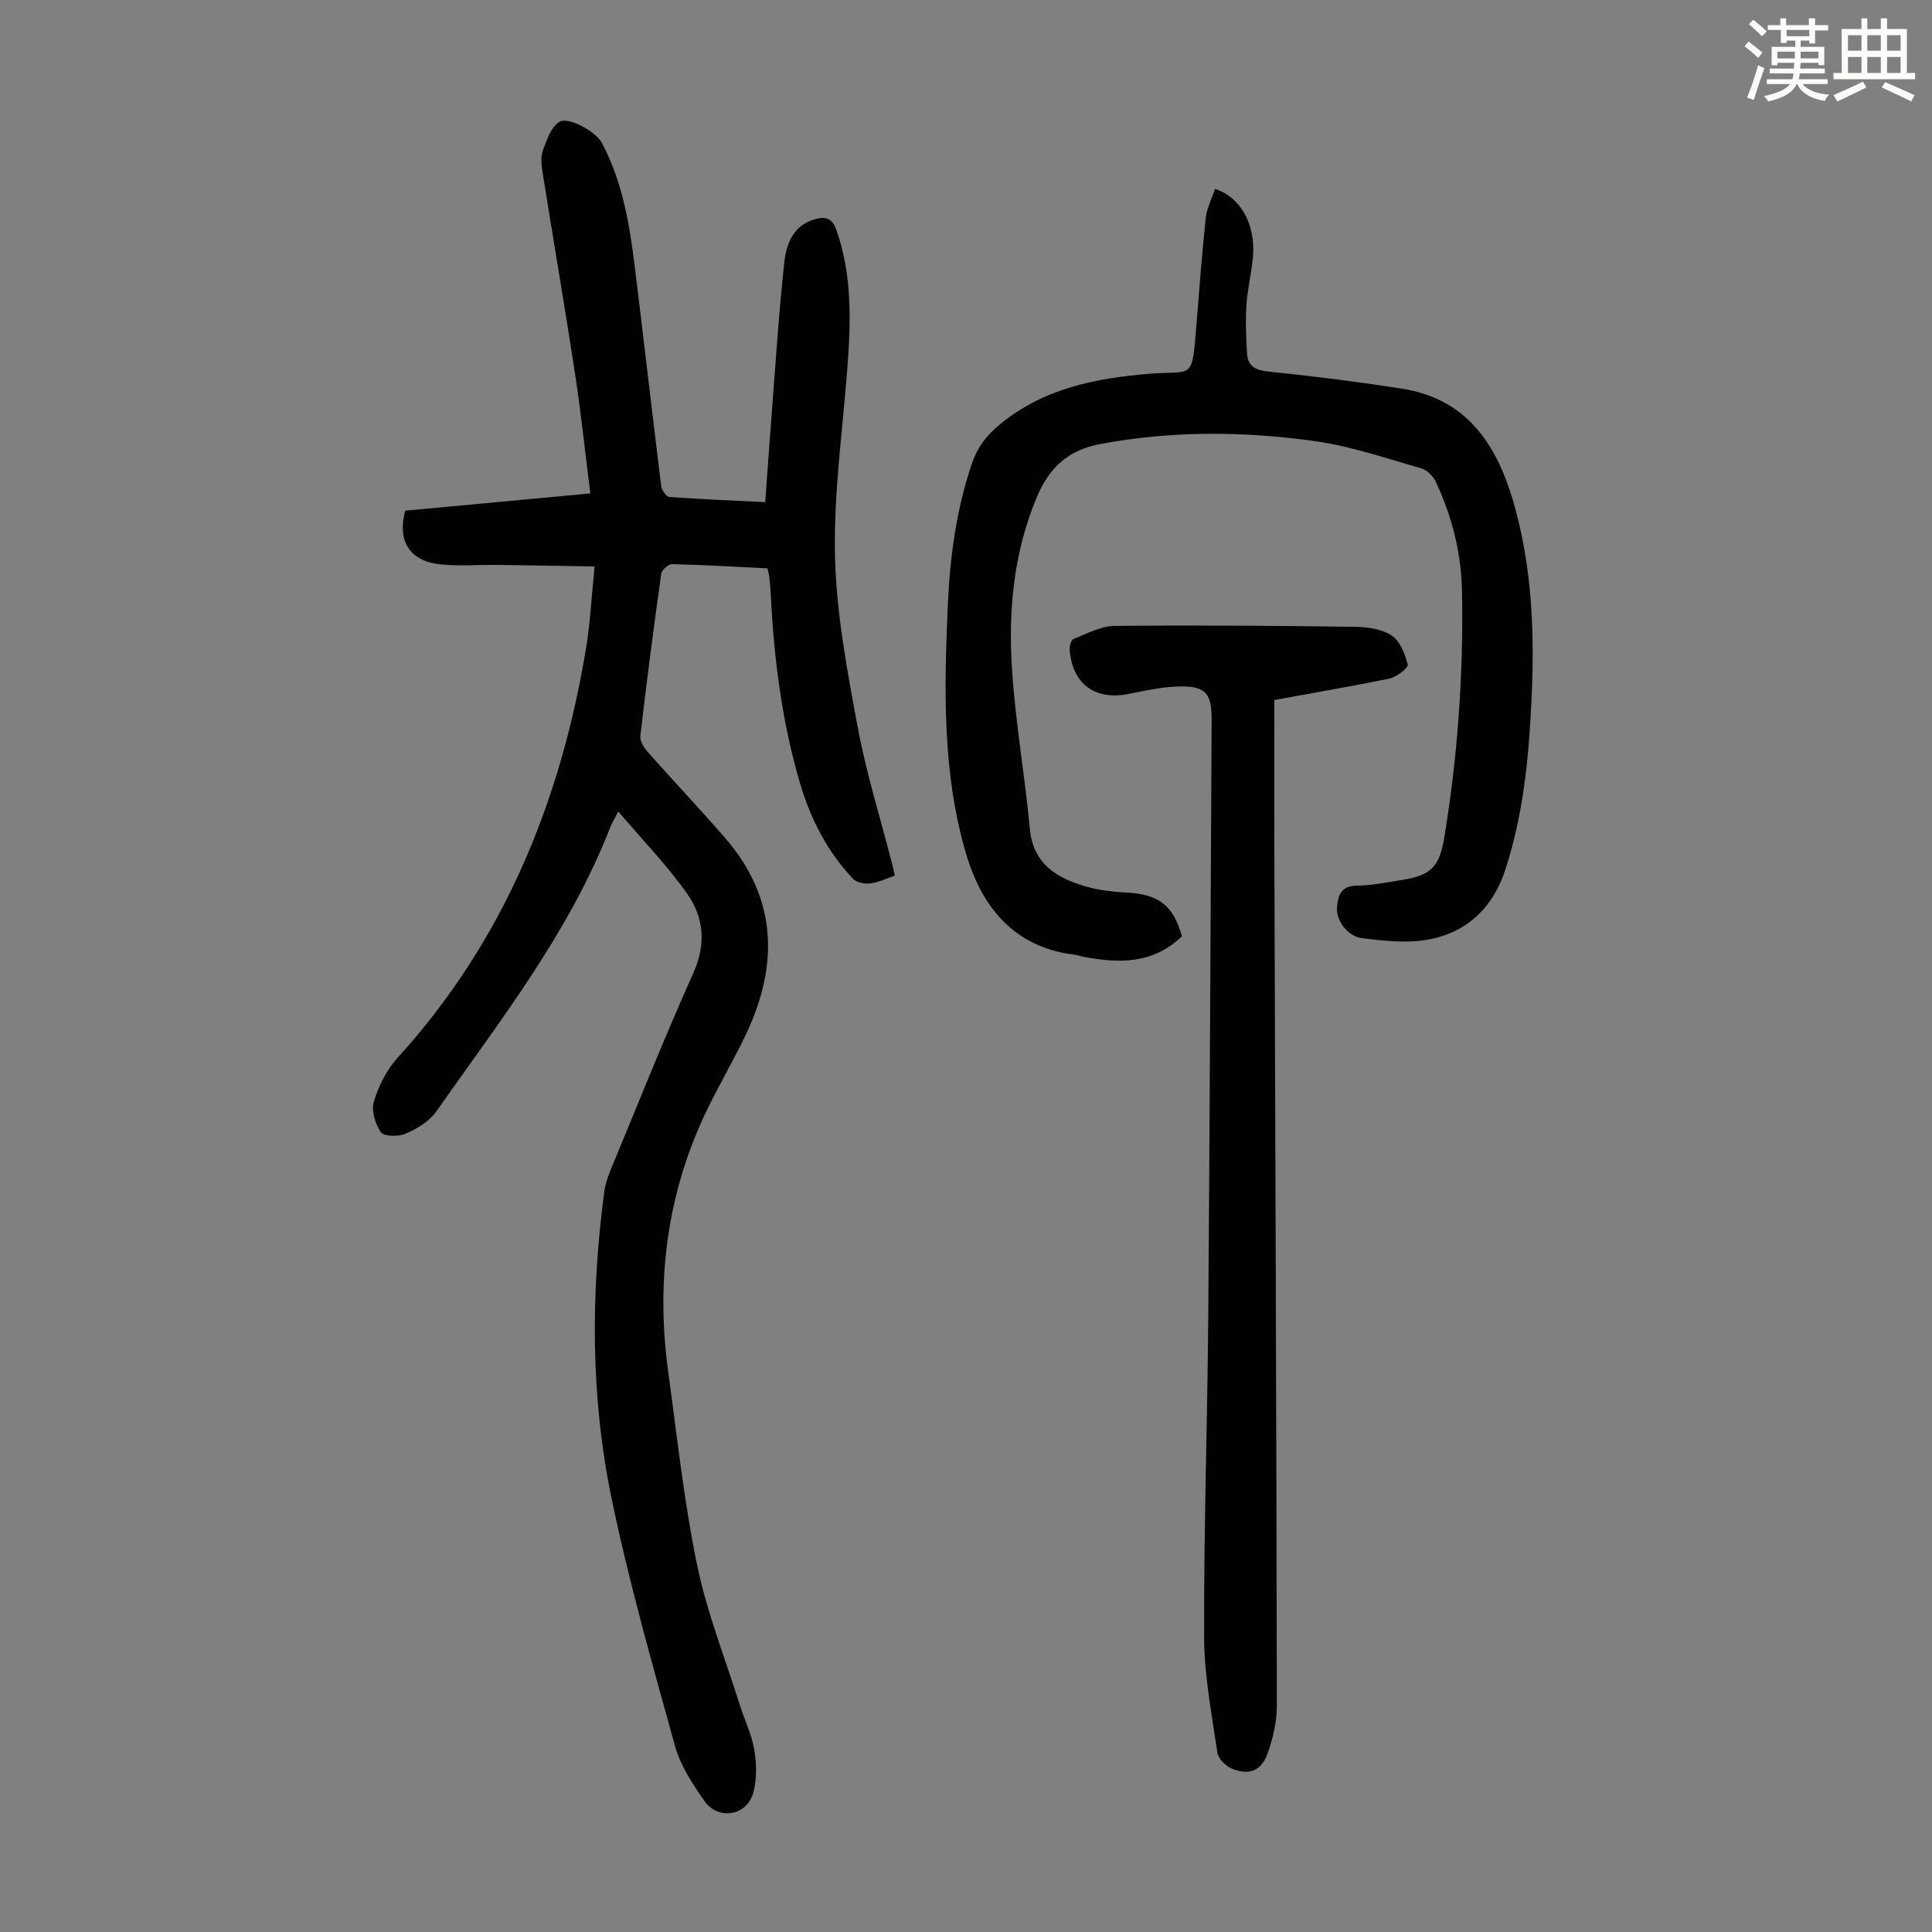 <svg enable-background="new 0 0 400 400" viewBox="0 0 400 400" xmlns="http://www.w3.org/2000/svg"><rect x="0" y="0" width="400" height="400" fill="#808080" stroke="none"/><path d="m361.2 9.6.8-1c.9.7 1.9 1.4 2.9 2.3l-.9 1.1c-1-1-2-1.8-2.8-2.4zm.5 10.6c.9-2.1 1.6-4.3 2.3-6.7.4.2.8.4 1.3.6-.7 2.1-1.5 4.3-2.2 6.6zm.4-15.2.9-.9c1 .8 2 1.6 2.8 2.4l-1 1c-.9-.9-1.8-1.7-2.7-2.5zm12.5-1.2h1.2v1.4h2.7v1.1h-2.7v2.7h-1.2v-.6h-1.8v1.3h4.9v3.8h-1.2v-.5h-3.7c0 .4-.1.9-.1 1.2h5.1v1h-5.2c0 .5-.1.9-.2 1.2h6v1h-5.2c1.1 1.3 2.9 2 5.5 2.2-.4.4-.7.8-.9 1.3-2.9-.5-4.8-1.6-5.7-3.5h-.1c-.8 1.7-2.7 2.9-5.9 3.6-.2-.4-.6-.8-.9-1.1 2.8-.6 4.6-1.4 5.4-2.5h-4.8v-1h5.3c.1-.3.2-.7.2-1.2h-4.9v-1h5c0-.4 0-.8.1-1.2h-3.5v.5h-1.2v-3.8h4.9v-1.3h-1.8v.5h-1.2v-2.7h-2.7v-1h2.6v-1.4h1.2v1.4h4.7v-1.4zm-6.6 8.3h3.6c0-.4 0-.9 0-1.4h-3.6zm1.9-4.6h4.7v-1.3h-4.7zm6.6 3.2h-3.7v1.4h3.7z" fill="#fbfcfa"/><path d="m385.3 3.8h1.3v2.2h2.8v-2.2h1.3v2.2h4.1v9.1h1.7v1.3h-16.9v-1.3h1.7v-9.1h4.1v-2.2zm.4 13.1.7 1.2c-1.8.9-3.8 1.9-6 2.9-.2-.4-.5-.8-.8-1.3 2.3-1 4.3-1.9 6.1-2.8zm-3.1-6.4h2.8v-3.2h-2.8zm0 4.6h2.8v-3.3h-2.8zm4-4.6h2.8v-3.2h-2.8zm0 4.6h2.8v-3.3h-2.8zm3.7 1.9c2.1.9 4.1 1.8 6.1 2.7l-.7 1.3c-2.2-1.1-4.2-2-6.1-2.9zm3.2-9.7h-2.8v3.2h2.8zm-2.8 7.8h2.8v-3.3h-2.8z" fill="#fbfcfa"/><g fill="#010102"><path d="m128.01 168c-.85 1.68-1.38 2.52-1.73 3.44-8.48 21.73-22.79 39.91-35.99 58.73-1.43 2.03-3.99 3.53-6.34 4.56-1.46.64-4.46.58-5.1-.33-1.19-1.69-2.01-4.51-1.44-6.38.99-3.22 2.66-6.54 4.91-9.02 22.02-24.23 33.8-53.12 39.05-85 .86-5.26 1.11-10.62 1.73-16.72-7.14-.12-13.68-.24-20.22-.32-3.91-.05-7.86.29-11.73-.12-6.31-.66-8.94-4.8-7.26-11.11 12.44-1.16 24.98-2.33 38.33-3.57-1.07-8.45-1.92-16.62-3.16-24.75-2.15-14.03-4.55-28.03-6.78-42.05-.22-1.4-.34-3.01.14-4.29.78-2.09 1.63-4.66 3.29-5.79 1.87-1.27 7.64 1.94 8.9 4.3 4.22 7.96 5.71 16.66 6.79 25.45 1.88 15.21 3.61 30.43 5.5 45.64.1.83 1.06 2.18 1.7 2.22 6.44.47 12.9.73 19.83 1.07.41-5.62.78-10.93 1.19-16.23.86-11.04 1.55-22.09 2.72-33.1.42-3.97 1.74-7.98 6.48-9.27 2.13-.58 3.48-.18 4.32 2.19 3.35 9.44 3.02 19.12 2.28 28.87-.99 12.93-2.84 25.88-2.54 38.78.28 11.77 2.51 23.57 4.67 35.21 1.79 9.64 4.75 19.06 7.19 28.58.16.64.3 1.29.53 2.29-1.7.58-3.32 1.4-5.02 1.61-1.18.15-2.88-.14-3.62-.92-5.32-5.62-8.78-12.33-10.97-19.73-3.76-12.74-5.42-25.8-6.07-39.01-.06-1.23-.17-2.46-.3-3.68-.06-.54-.23-1.08-.4-1.88-6.58-.32-13.15-.72-19.73-.87-.77-.02-2.15 1.2-2.26 1.99-1.57 11.18-3.03 22.39-4.33 33.61-.12 1.04.77 2.42 1.56 3.32 5.26 5.94 10.73 11.7 15.93 17.69 10.95 12.6 11.21 26.46 4.29 40.94-2.99 6.25-6.62 12.19-9.4 18.53-7.18 16.4-9.02 33.59-6.59 51.25 1.83 13.29 3.24 26.68 5.95 39.8 2.04 9.9 5.83 19.44 8.88 29.12.97 3.09 2.45 6.08 2.98 9.23.48 2.87.55 6.06-.2 8.84-1.29 4.83-7.25 5.86-10.14 1.74-2.47-3.52-4.96-7.35-6.09-11.42-4.71-17-9.56-34-13.13-51.26-4.34-20.96-4.31-42.24-1.5-63.47.2-1.52.72-3.04 1.31-4.47 5.65-13.63 11.09-27.34 17.13-40.79 2.71-6.04 2.16-11.55-1.31-16.46-4.18-5.9-9.25-11.13-14.23-16.99z"/><path d="m244.7 193.85c-6.15 5.91-13.29 5.6-20.64 4.19-.55-.11-1.08-.32-1.63-.38-12.63-1.56-19.24-10.02-22.48-21.1-4.89-16.74-4.47-34.07-3.71-51.32.44-9.97 1.76-19.81 5-29.33 1.12-3.29 2.99-5.74 5.7-7.98 9.11-7.54 19.87-9.64 31.22-10.56 8.85-.71 8.59 1.61 9.53-9.92.61-7.45 1.15-14.91 1.95-22.33.22-2.05 1.26-4.02 1.92-6.02 5.31 1.75 8.43 7.33 7.85 14.09-.29 3.34-1.13 6.63-1.35 9.97-.22 3.32-.07 6.68.13 10 .15 2.65 1.69 3.49 4.43 3.77 9.21.93 18.4 2.1 27.55 3.52 13.3 2.05 19.59 11.3 23.09 23.23 4 13.61 4.49 27.53 3.81 41.56-.57 11.87-1.71 23.65-5.48 35.01-2.93 8.84-9.48 14.07-18.9 14.63-3.53.21-7.13-.21-10.67-.64-2.92-.35-5.42-3.54-5.2-6.41.19-2.48.86-4.45 4.15-4.47 3.11-.03 6.22-.7 9.31-1.18 5.97-.93 7.75-2.74 8.72-8.64 2.79-16.93 4.02-33.98 3.69-51.14-.15-7.95-2.07-15.49-5.42-22.65-.55-1.17-1.82-2.45-3.02-2.79-7.28-2.07-14.53-4.58-21.98-5.62-14.77-2.07-29.59-2.19-44.42.58-6.87 1.28-10.7 5.03-13.25 11.15-4.82 11.56-5.88 23.67-5.05 35.9.74 10.91 2.65 21.73 3.67 32.62.67 7.18 5.41 10.09 11.32 11.87 2.85.86 5.92 1.18 8.91 1.35 6.43.35 9.51 2.68 11.25 9.04z"/><path d="m263.84 144.93c0 9.98-.03 20.59 0 31.2.19 58.99.43 117.97.52 176.96.01 3.26-.77 6.66-1.85 9.76-1.32 3.78-3.76 4.79-7.43 3.34-1.28-.5-2.84-2.04-3.03-3.29-1.16-7.94-2.72-15.92-2.75-23.9-.08-21.93.67-43.86.85-65.79.33-41.41.47-82.82.71-124.23.03-5.69-1.4-7.15-7.65-6.82-3.21.17-6.41.9-9.58 1.52-6.96 1.38-11.66-2.11-12.17-9.23-.05-.73.33-1.98.82-2.17 2.77-1.08 5.63-2.66 8.47-2.69 16.56-.18 33.13-.04 49.69.18 2.61.03 5.6.44 7.68 1.8 1.75 1.14 2.78 3.83 3.34 6.04.16.63-2.28 2.56-3.75 2.87-7.73 1.6-15.52 2.91-23.87 4.45z"/></g></svg>